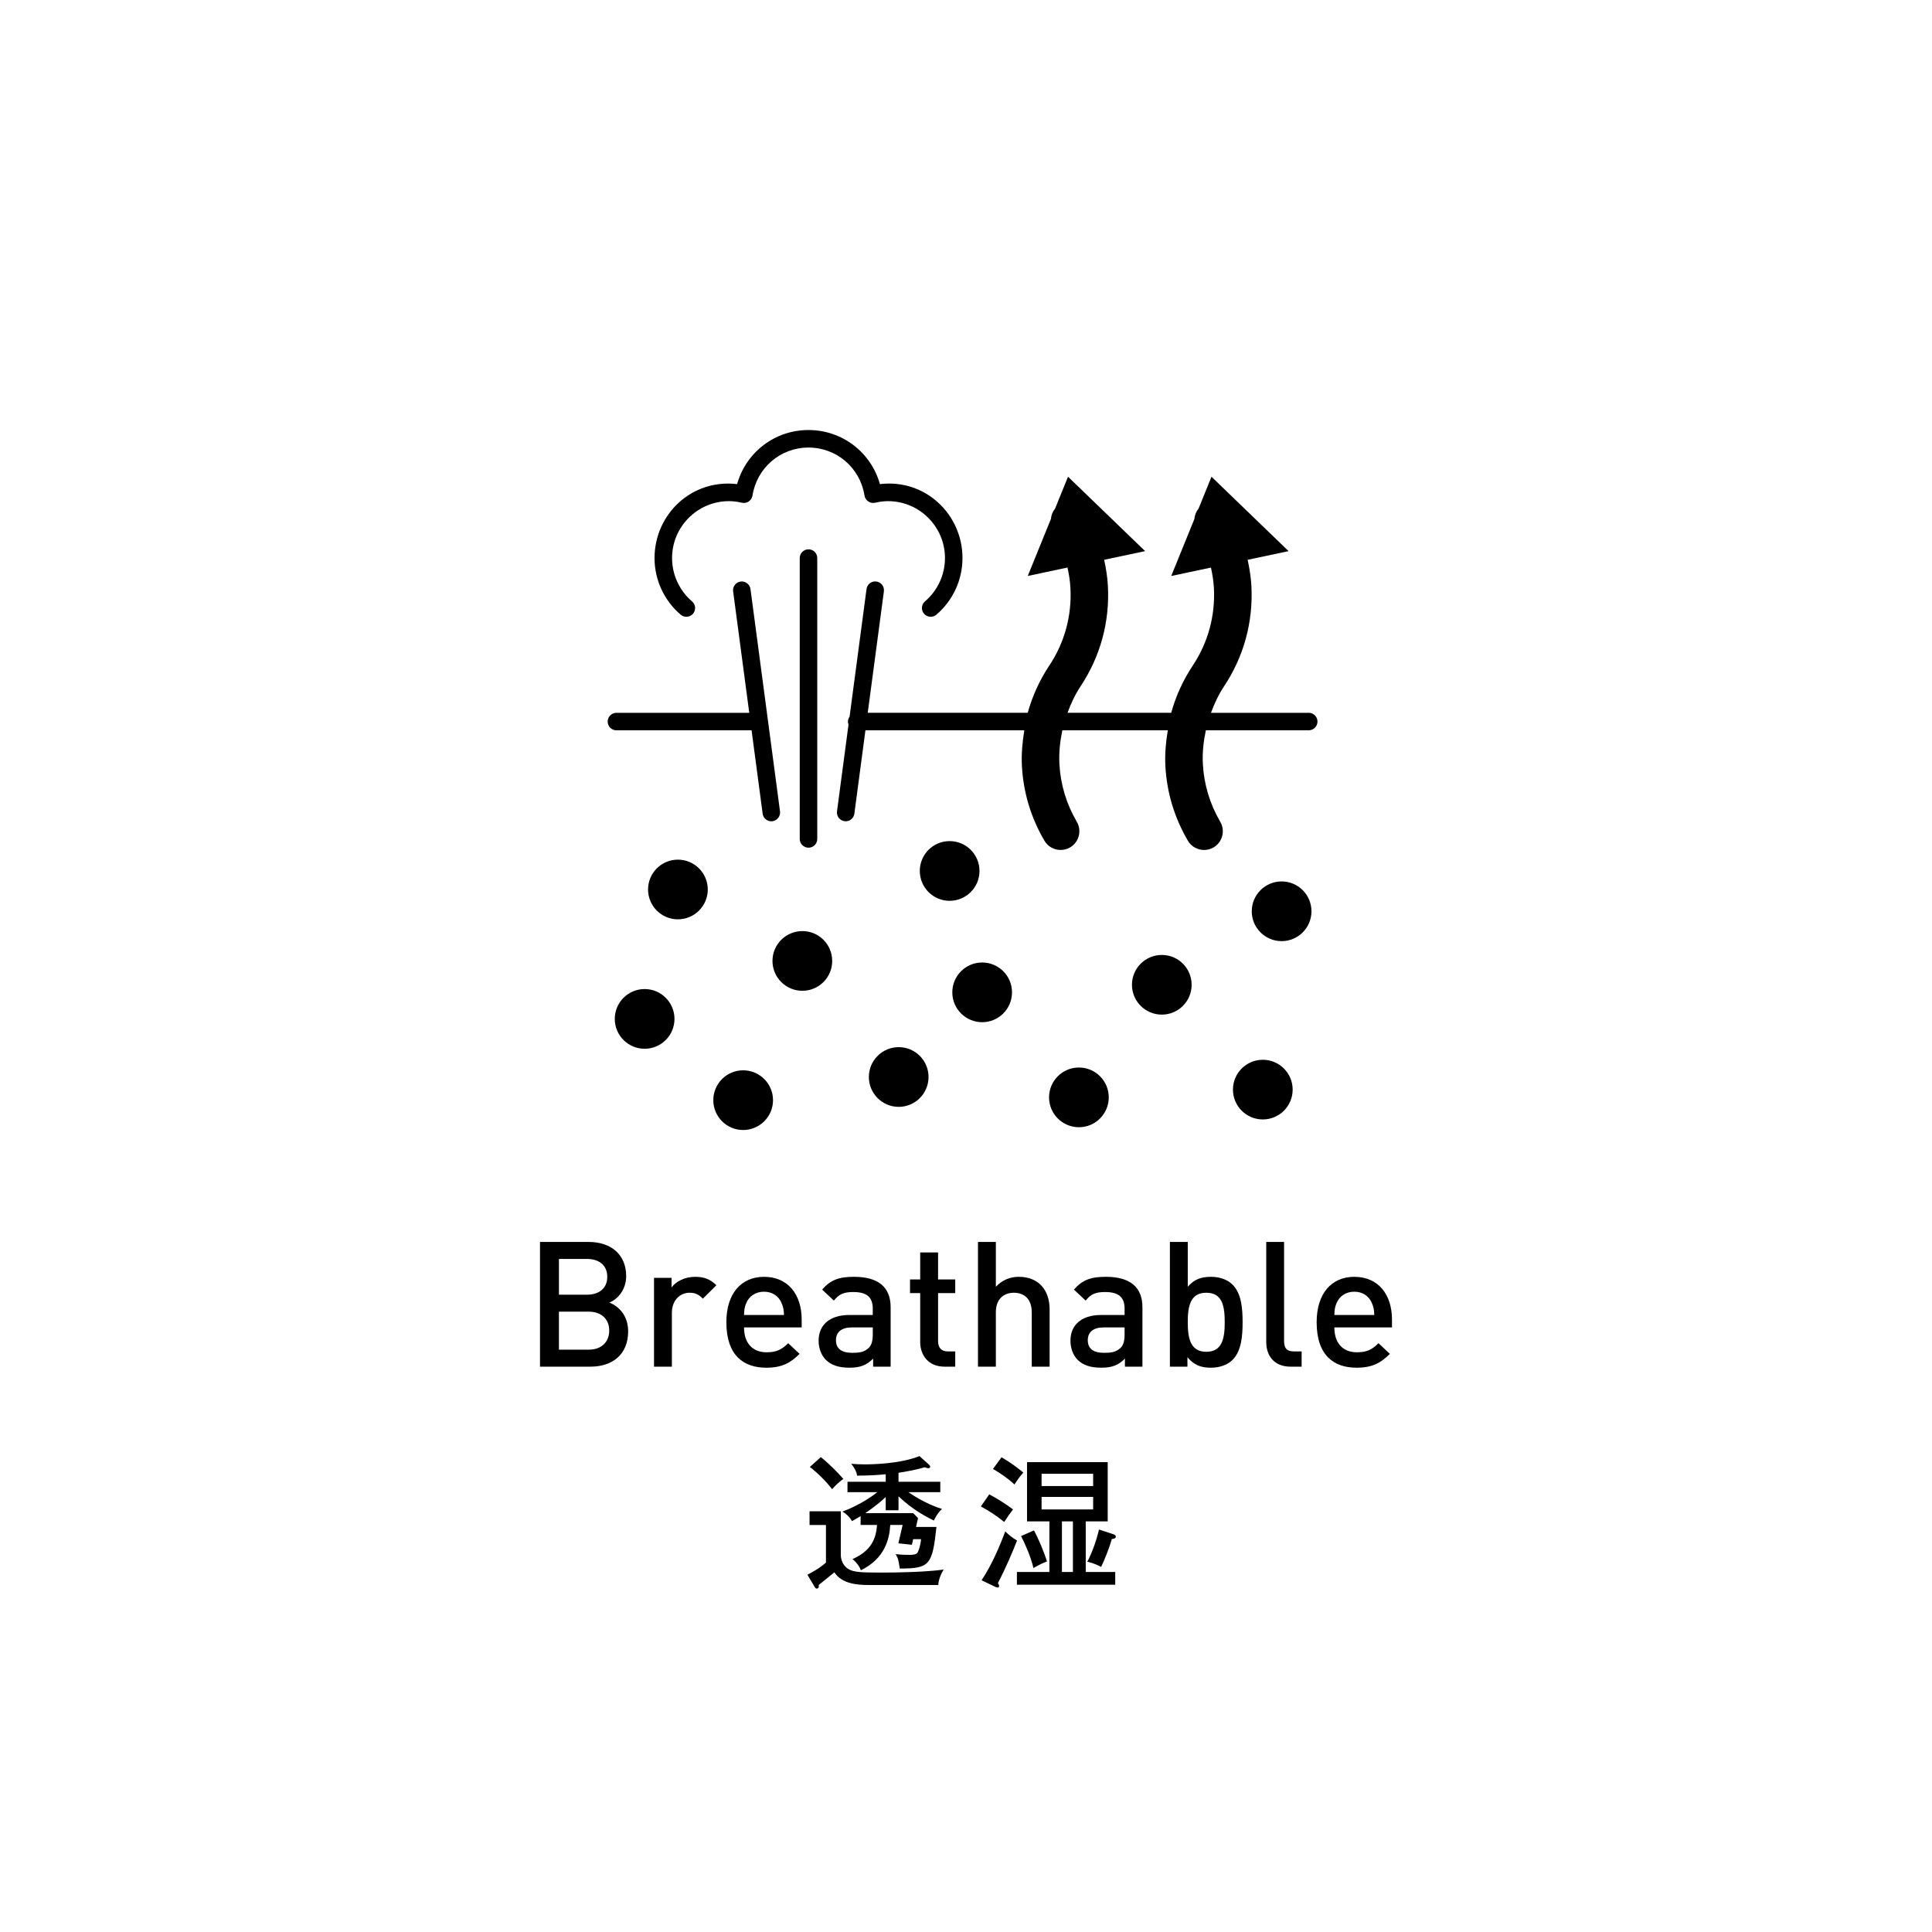 <?xml version="1.0" encoding="UTF-8"?><svg id="a" xmlns="http://www.w3.org/2000/svg" viewBox="0 0 241 241"><defs><style>.b{stroke-width:0px;}</style></defs><path class="b" d="m73.656,170.479h-6.295v-15.558h6.055c2.881,0,4.695,1.642,4.695,4.262,0,1.684-1.05,2.885-2.095,3.3,1.201.479,2.339,1.638,2.339,3.603,0,2.864-1.948,4.392-4.699,4.392Zm-.437-13.437h-3.497v4.459h3.497c1.508,0,2.532-.789,2.532-2.229,0-1.445-1.025-2.23-2.532-2.23Zm.218,6.576h-3.716v4.741h3.716c1.638,0,2.558-1.004,2.558-2.381s-.92-2.36-2.558-2.36Z"/><path class="b" d="m87.676,162.001c-.5-.5-.89-.743-1.659-.743-1.201,0-2.205.961-2.205,2.49v6.731h-2.229v-11.077h2.187v1.201c.563-.785,1.701-1.331,2.948-1.331,1.066,0,1.877.281,2.645,1.05l-1.688,1.68Z"/><path class="b" d="m92.812,165.583c0,1.902,1.004,3.103,2.818,3.103,1.247,0,1.902-.348,2.687-1.134l1.419,1.331c-1.133,1.138-2.205,1.726-4.148,1.726-2.776,0-4.98-1.462-4.98-5.681,0-3.582,1.856-5.656,4.695-5.656,2.973,0,4.699,2.183,4.699,5.328v.983h-7.189Zm4.673-3.057c-.344-.832-1.134-1.398-2.183-1.398-1.05,0-1.856.567-2.205,1.398-.218.504-.264.832-.286,1.508h4.984c-.025-.676-.092-1.004-.311-1.508Z"/><path class="b" d="m108.915,170.479v-1.004c-.811.806-1.575,1.134-2.952,1.134s-2.297-.328-2.969-1.004c-.571-.592-.878-1.445-.878-2.381,0-1.86,1.29-3.191,3.826-3.191h2.927v-.785c0-1.398-.701-2.079-2.423-2.079-1.226,0-1.814.286-2.427,1.071l-1.461-1.373c1.046-1.226,2.137-1.596,3.972-1.596,3.04,0,4.569,1.289,4.569,3.8v7.407h-2.183Zm-.046-4.896h-2.599c-1.31,0-1.99.592-1.99,1.596,0,1.008.634,1.575,2.032,1.575.853,0,1.486-.067,2.075-.634.327-.328.483-.853.483-1.638v-.899Z"/><path class="b" d="m117.826,170.479c-2.075,0-3.04-1.486-3.04-3.082v-6.093h-1.268v-1.705h1.268v-3.363h2.23v3.363h2.141v1.705h-2.141v5.984c0,.811.395,1.289,1.222,1.289h.919v1.902h-1.331Z"/><path class="b" d="m128.701,170.479v-6.794c0-1.684-.983-2.427-2.226-2.427-1.247,0-2.251.764-2.251,2.427v6.794h-2.23v-15.558h2.23v5.593c.764-.827,1.768-1.243,2.864-1.243,2.465,0,3.842,1.658,3.842,4.065v7.142h-2.229Z"/><path class="b" d="m140.324,170.479v-1.004c-.806.806-1.57,1.134-2.948,1.134-1.377,0-2.297-.328-2.973-1.004-.571-.592-.873-1.445-.873-2.381,0-1.86,1.285-3.191,3.821-3.191h2.931v-.785c0-1.398-.701-2.079-2.427-2.079-1.226,0-1.814.286-2.427,1.071l-1.461-1.373c1.05-1.226,2.141-1.596,3.976-1.596,3.036,0,4.564,1.289,4.564,3.8v7.407h-2.183Zm-.042-4.896h-2.603c-1.31,0-1.987.592-1.987,1.596,0,1.008.634,1.575,2.028,1.575.857,0,1.486-.067,2.079-.634.328-.328.483-.853.483-1.638v-.899Z"/><path class="b" d="m153.756,169.627c-.609.613-1.591.983-2.708.983-1.201,0-2.099-.307-2.926-1.31v1.18h-2.188v-15.558h2.229v5.593c.811-.961,1.726-1.243,2.906-1.243,1.113,0,2.079.369,2.687.983,1.113,1.113,1.247,2.994,1.247,4.673,0,1.684-.135,3.586-1.247,4.699Zm-3.279-8.369c-2.007,0-2.314,1.705-2.314,3.67,0,1.969.307,3.695,2.314,3.695,2.016,0,2.297-1.726,2.297-3.695,0-1.965-.281-3.67-2.297-3.67Z"/><path class="b" d="m160.988,170.479c-2.095,0-3.036-1.419-3.036-3.057v-12.501h2.226v12.366c0,.853.31,1.289,1.201,1.289h.987v1.902h-1.377Z"/><path class="b" d="m166.45,165.583c0,1.902,1.004,3.103,2.817,3.103,1.247,0,1.902-.348,2.687-1.134l1.419,1.331c-1.138,1.138-2.205,1.726-4.153,1.726-2.771,0-4.98-1.462-4.98-5.681,0-3.582,1.856-5.656,4.699-5.656,2.969,0,4.698,2.183,4.698,5.328v.983h-7.188Zm4.673-3.057c-.349-.832-1.138-1.398-2.183-1.398-1.05,0-1.861.567-2.205,1.398-.218.504-.265.832-.286,1.508h4.98c-.021-.676-.088-1.004-.307-1.508Z"/><path class="b" d="m104.884,188.518v5.442c0,.995.638,1.638,1.067,1.831.638.302,1.293.374,3.997.374,2.242,0,5.53-.071,7.768-.374-.387.605-.655,1.352-.672,1.923h-8.751c-1.331,0-3.288-.143-4.212-1.583-.181.16-1.298,1.05-1.957,1.583.021.16.055.445-.248.445-.071,0-.143-.021-.252-.197l-.907-1.529c1.352-.693,2.011-1.247,2.313-1.511v-4.695h-2.045v-1.709h3.896Zm-2.494-6.756c.983.768,2.137,1.94,2.813,2.721-.445.286-1.104.924-1.406,1.281-.676-.907-1.831-2.062-2.776-2.771l1.369-1.231Zm4.963,8.465v-1.105c-.621.374-.781.466-1.066.626-.302-.517-.693-.89-1.193-1.193.66-.248,2.561-1.012,4.342-2.419h-3.72v-1.297h4.77v-.941c-1.23.122-2.082.16-3.577.176-.034-.5-.445-1.155-.731-1.478.5.038.928.071,1.655.071,1.104,0,4.43-.071,6.865-1.029l1.21,1.084c.071.071.122.16.122.231,0,.088-.05.197-.248.197-.088,0-.122-.021-.424-.126-1.121.34-2.671.605-3.276.693v1.121h5.211v1.297h-3.985c.269.176,2.011,1.407,4.199,2.1-.571.495-.924,1.26-1.016,1.44-.747-.374-2.578-1.264-4.409-3.024v1.743h-1.596v-1.655c-1.033.995-2.297,1.831-2.545,2.011h5.971l.605.621-.248,1.1h2.545c-.516,4.821-.869,5.173-4.573,5.194-.176-1.087-.176-1.192-.512-1.797.336.038.958.088,1.738.088.84,0,.966-.193,1.05-.407.055-.109.303-.693.378-1.549h-.983l-.16.697-1.688-.181.533-2.293h-1.545c-.105,1.814-.693,4.195-3.666,5.656-.176-.516-.605-1.05-1.05-1.39,1.852-.836,2.939-2.024,3.061-4.266h-2.045Z"/><path class="b" d="m123.402,186.406c1.012.533,2.116,1.243,2.965,1.881-.353.445-.815,1.104-1.1,1.566-.907-.748-1.956-1.424-2.914-1.936l1.05-1.512Zm-.961,10.72c1.281-1.919,2.276-4.266,2.952-6.097.479.462.815.743,1.474,1.138-.516,1.348-1.508,3.645-2.381,5.295.071.143.143.269.143.395,0,.088-.071.176-.16.176-.076,0-.197-.038-.357-.109l-1.671-.798Zm2.49-15.343c1.193.71,1.671,1.067,2.721,1.902-.445.516-.714.869-1.104,1.491-.924-.853-1.852-1.457-2.683-1.936l1.066-1.457Zm14.184,14.31v1.583h-12.265v-1.583h4.052v-6.311h-2.788v-7.395h10.061v7.395h-2.738v6.311h3.678Zm-10.132-5.19c.55,1.05,1.23,2.612,1.617,3.876-.529.197-.781.319-1.688.819-.319-1.39-1.033-3.006-1.545-3.985l1.617-.709Zm7.378-5.53v-1.529h-6.433v1.529h6.433Zm-6.433,1.352v1.562h6.433v-1.562h-6.433Zm3.909,9.368v-6.311h-1.369v6.311h1.369Zm5.051-4.711c.143.055.302.143.302.286,0,.231-.214.265-.5.319-.445,1.511-.945,2.633-1.331,3.468-.983-.5-1.478-.588-1.726-.642.659-1.243,1.188-2.843,1.457-4.019l1.797.588Z"/><path class="b" d="m88.289,110.954c0,2.057-1.671,3.724-3.729,3.724-2.057,0-3.72-1.667-3.72-3.724,0-2.054,1.663-3.721,3.72-3.721,2.058,0,3.729,1.667,3.729,3.721Z"/><path class="b" d="m84.136,127.099c0,2.058-1.667,3.725-3.724,3.725s-3.724-1.667-3.724-3.725c0-2.053,1.667-3.724,3.724-3.724s3.724,1.671,3.724,3.724Z"/><path class="b" d="m122.184,108.644c0,2.054-1.671,3.725-3.728,3.725-2.058,0-3.721-1.671-3.721-3.725,0-2.057,1.663-3.724,3.721-3.724,2.057,0,3.728,1.667,3.728,3.724Z"/><path class="b" d="m103.809,119.868c0,2.057-1.663,3.724-3.72,3.724s-3.729-1.667-3.729-3.724,1.671-3.724,3.729-3.724,3.72,1.667,3.72,3.724Z"/><circle class="b" cx="122.516" cy="123.786" r="3.724"/><path class="b" d="m115.827,134.346c0,2.057-1.663,3.724-3.72,3.724s-3.724-1.667-3.724-3.724,1.667-3.724,3.724-3.724,3.72,1.667,3.72,3.724Z"/><path class="b" d="m96.427,137.235c0,2.057-1.671,3.724-3.729,3.724-2.053,0-3.72-1.667-3.72-3.724,0-2.058,1.667-3.724,3.72-3.724,2.057,0,3.729,1.667,3.729,3.724Z"/><path class="b" d="m148.646,122.845c0,2.053-1.663,3.72-3.72,3.72s-3.724-1.667-3.724-3.72c0-2.057,1.667-3.724,3.724-3.724s3.72,1.667,3.72,3.724Z"/><circle class="b" cx="159.87" cy="113.675" r="3.724"/><path class="b" d="m161.248,135.917c0,2.057-1.667,3.724-3.724,3.724s-3.724-1.667-3.724-3.724c0-2.053,1.667-3.72,3.724-3.72s3.724,1.667,3.724,3.72Z"/><circle class="b" cx="134.584" cy="136.887" r="3.724"/><path class="b" d="m163.25,88.917h-12.19c.424-1.146.936-2.259,1.629-3.301,2.465-3.716,3.645-8.037,3.414-12.501-.059-1.117-.239-2.209-.47-3.284l5.106-1.083-9.616-9.28-1.621,3.997c-.307.365-.47.806-.513,1.272l-2.889,7.113,4.955-1.05c.185.836.323,1.688.369,2.561.181,3.452-.731,6.794-2.637,9.662-1.218,1.835-2.116,3.817-2.691,5.892h-12.933c.424-1.146.936-2.259,1.625-3.301,2.469-3.716,3.649-8.037,3.414-12.501-.058-1.117-.239-2.209-.466-3.284l5.106-1.083-9.616-9.28-1.621,3.997c-.306.365-.47.806-.512,1.272l-2.889,7.113,4.955-1.054c.184.84.323,1.692.369,2.566.181,3.452-.731,6.794-2.637,9.662-1.218,1.835-2.116,3.817-2.691,5.892h-19.958l2.015-15.15c.076-.596-.344-1.146-.94-1.226-.596-.08-1.151.34-1.226.941l-2.116,15.927c-.117.172-.206.374-.206.601,0,.134.034.26.075.378l-1.436,10.825c-.08.596.34,1.146.94,1.226.046.008.097.012.147.012.537,0,1.008-.399,1.079-.953l1.381-10.397h19.82c-.239,1.453-.378,2.926-.302,4.43.176,3.317,1.121,6.458,2.809,9.343.433.743,1.218,1.155,2.02,1.155.403,0,.81-.101,1.184-.319,1.113-.655,1.487-2.087.832-3.204-1.302-2.229-2.032-4.657-2.167-7.218-.076-1.424.084-2.822.369-4.186h13.151c-.239,1.453-.378,2.926-.302,4.43.176,3.317,1.121,6.458,2.809,9.343.433.743,1.218,1.155,2.02,1.155.403,0,.81-.101,1.184-.319,1.112-.655,1.486-2.087.831-3.204-1.302-2.229-2.032-4.657-2.167-7.218-.076-1.424.084-2.822.374-4.186h12.828c.605,0,1.096-.487,1.096-1.092,0-.601-.491-1.092-1.096-1.092Z"/><path class="b" d="m86.45,76.555c.386-.458.336-1.146-.126-1.537-1.579-1.356-2.49-3.326-2.49-5.404,0-3.918,3.187-7.101,7.101-7.101.504,0,1.024.063,1.604.197.294.071.605.013.857-.155.252-.172.424-.437.47-.735.55-3.473,3.489-5.992,6.987-5.992,3.502,0,6.442,2.519,6.987,5.992.05.298.218.563.47.731.248.172.554.227.857.16.58-.134,1.104-.197,1.604-.197,3.918,0,7.105,3.183,7.105,7.101,0,2.079-.907,4.048-2.494,5.404-.458.391-.512,1.079-.117,1.537.214.256.521.382.831.382.248,0,.504-.084.706-.26,2.07-1.768,3.258-4.342,3.258-7.063,0-5.45-4.627-9.906-10.296-9.225-1.117-3.968-4.703-6.748-8.911-6.748s-7.793,2.78-8.906,6.748c-5.677-.676-10.3,3.775-10.3,9.225,0,2.721,1.193,5.295,3.263,7.063.458.391,1.146.336,1.541-.122Z"/><path class="b" d="m100.853,68.522c-.6,0-1.092.487-1.092,1.092v35.037c0,.605.491,1.092,1.092,1.092.605,0,1.092-.487,1.092-1.092v-35.037c0-.605-.487-1.092-1.092-1.092Z"/><path class="b" d="m92.392,72.541c-.6.08-1.02.63-.94,1.226l2.011,15.15h-16.57c-.6,0-1.092.491-1.092,1.092,0,.605.491,1.092,1.092,1.092h16.859l1.382,10.397c.071.554.537.953,1.079.953.046,0,.097-.004.147-.012.596-.08,1.016-.63.94-1.226l-3.682-27.73c-.08-.6-.651-1.02-1.226-.941Z"/></svg>
